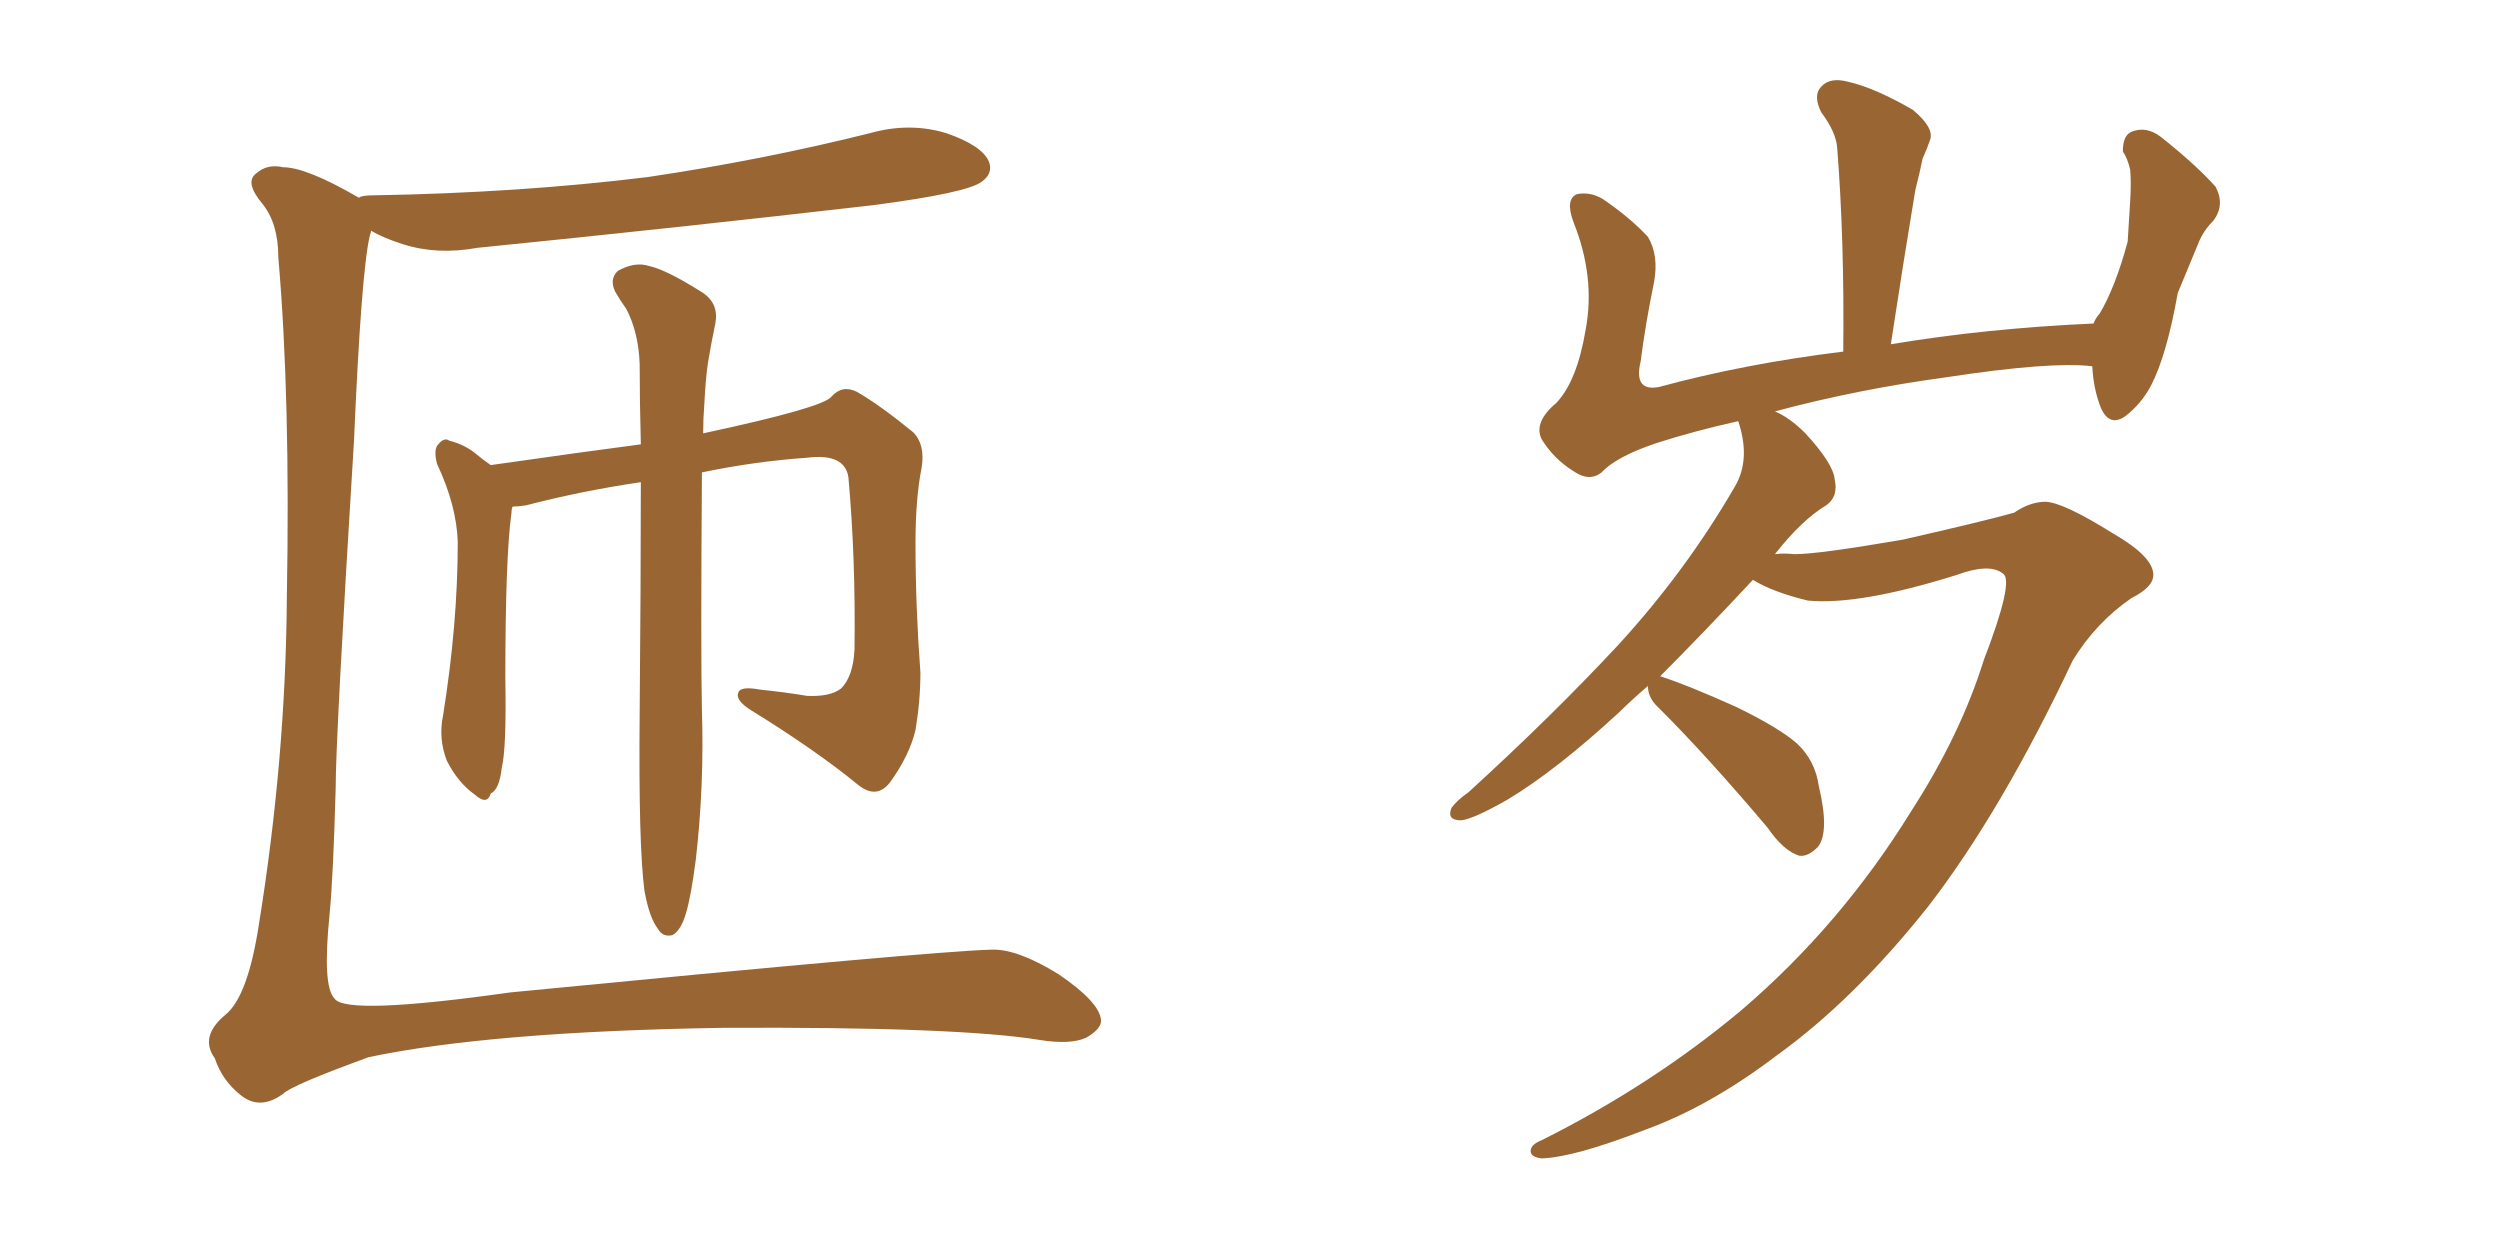 <svg xmlns="http://www.w3.org/2000/svg" xmlns:xlink="http://www.w3.org/1999/xlink" width="300" height="150"><path fill="#996633" padding="10" d="M43.07 23.73L43.07 23.73Q43.36 23.44 44.82 23.44L44.82 23.44Q62.40 23.14 77.78 21.24L77.78 21.24Q91.55 19.19 104.44 15.97L104.44 15.97Q109.13 14.65 113.53 15.97L113.53 15.97Q117.77 17.43 118.65 19.34L118.65 19.34Q119.24 20.80 117.77 21.83L117.77 21.83Q116.02 23.14 104.88 24.61L104.88 24.61Q80.71 27.39 57.28 29.74L57.28 29.74Q52.44 30.62 48.34 29.30L48.34 29.30Q46.00 28.56 44.53 27.69L44.53 27.69Q44.53 27.83 44.38 28.27L44.38 28.27Q43.36 32.52 42.48 52.88L42.48 52.88Q40.28 88.48 40.28 94.63L40.28 94.63Q39.99 105.18 39.55 109.72L39.55 109.72Q38.67 118.36 40.14 119.82L40.14 119.82Q41.46 121.88 61.23 119.09L61.23 119.09Q112.35 114.11 118.95 113.96L118.95 113.96Q122.02 113.82 127.00 116.89L127.00 116.89Q131.98 120.26 132.13 122.46L132.13 122.46Q132.13 123.49 130.37 124.51L130.37 124.51Q128.47 125.39 124.80 124.80L124.80 124.80Q114.99 123.19 86.72 123.34L86.72 123.34Q58.89 123.78 44.24 126.86L44.24 126.86Q35.01 130.22 33.98 131.25L33.98 131.25Q31.20 133.30 28.86 131.40L28.86 131.40Q26.66 129.64 25.78 127.00L25.78 127.00Q23.88 124.37 27.10 121.73L27.10 121.73Q29.74 119.53 31.05 111.04L31.05 111.04Q34.28 91.11 34.42 71.78L34.42 71.78Q34.86 47.75 33.40 30.91L33.40 30.91Q33.40 26.81 31.49 24.46L31.49 24.46Q29.30 21.83 30.76 20.80L30.76 20.80Q32.08 19.63 33.98 20.07L33.98 20.07Q36.77 20.07 43.07 23.73ZM77.34 106.93L77.34 106.93L77.34 106.93Q76.61 101.51 76.76 85.55L76.76 85.55Q76.90 69.87 76.90 57.86L76.90 57.86Q69.87 58.89 63.13 60.64L63.13 60.64Q62.11 60.79 61.52 60.79L61.52 60.79Q61.38 61.08 61.38 61.52L61.38 61.52Q60.64 66.80 60.64 81.45L60.64 81.45Q60.79 89.79 60.21 92.14L60.21 92.14Q59.91 94.78 58.89 95.21L58.89 95.21Q58.45 96.68 56.98 95.36L56.98 95.36Q54.93 93.90 53.61 91.26L53.61 91.26Q52.59 88.62 53.17 85.84L53.17 85.84Q54.93 74.85 54.93 65.04L54.93 65.04Q54.79 60.64 52.44 55.66L52.44 55.66Q52.00 53.91 52.59 53.32L52.59 53.32Q53.32 52.44 53.91 52.88L53.91 52.88Q55.66 53.32 56.98 54.35L56.98 54.35Q58.01 55.22 58.89 55.81L58.89 55.81Q70.17 54.20 76.90 53.32L76.90 53.32Q76.76 48.05 76.76 43.65L76.76 43.65Q76.61 39.84 75.15 37.06L75.15 37.06Q74.41 36.04 73.83 35.01L73.83 35.01Q73.10 33.54 74.12 32.52L74.12 32.52Q76.17 31.35 77.93 31.93L77.93 31.93Q79.98 32.37 84.38 35.16L84.38 35.16Q86.28 36.47 85.84 38.82L85.84 38.82Q85.40 40.87 84.96 43.51L84.96 43.51Q84.67 45.41 84.52 48.49L84.52 48.49Q84.38 50.24 84.38 52.00L84.38 52.00Q98.73 48.93 99.76 47.61L99.76 47.61Q101.07 46.14 102.83 47.02L102.83 47.02Q105.62 48.63 109.57 51.86L109.57 51.86Q111.04 53.32 110.60 56.10L110.60 56.10Q109.86 59.77 109.86 65.19L109.86 65.19Q109.86 72.80 110.45 80.71L110.45 80.71Q110.45 84.08 109.86 87.60L109.86 87.60Q109.13 90.67 106.79 93.90L106.79 93.90Q105.18 95.95 102.98 94.19L102.98 94.19Q98.00 90.09 89.94 85.11L89.94 85.11Q88.18 83.94 88.62 83.06L88.62 83.06Q88.92 82.32 91.26 82.76L91.26 82.76Q94.19 83.06 96.83 83.50L96.83 83.50Q99.61 83.64 100.93 82.62L100.93 82.62Q102.39 81.15 102.54 77.93L102.54 77.93Q102.69 67.09 101.81 57.28L101.81 57.28Q101.37 54.35 96.83 54.93L96.83 54.93Q90.53 55.37 84.23 56.69L84.23 56.69Q84.08 78.66 84.23 85.25L84.23 85.25Q84.52 94.19 83.50 103.13L83.50 103.13Q82.91 107.67 82.32 109.57L82.32 109.57Q81.74 111.62 80.71 112.21L80.71 112.21Q79.54 112.50 78.96 111.47L78.96 111.47Q77.93 110.16 77.34 106.93ZM197.75 82.32L197.75 82.32L197.75 82.32Q195.85 83.94 194.38 85.40L194.38 85.40Q186.77 92.43 180.91 95.95L180.91 95.95Q176.81 98.29 175.34 98.44L175.34 98.44Q173.58 98.44 174.17 96.97L174.17 96.97Q174.76 96.09 176.22 95.07L176.22 95.07Q186.33 85.84 194.24 77.34L194.24 77.34Q202.29 68.55 208.15 58.45L208.15 58.45Q209.91 55.52 208.89 51.56L208.89 51.56Q208.74 50.98 208.59 50.54L208.59 50.54Q203.32 51.71 198.78 53.17L198.78 53.17Q193.95 54.79 192.19 56.69L192.19 56.69Q190.72 57.86 188.82 56.54L188.82 56.54Q186.47 55.08 185.01 52.73L185.01 52.73Q183.98 50.68 186.77 48.34L186.77 48.34Q189.26 45.70 190.28 39.55L190.28 39.55Q191.46 33.25 188.82 26.66L188.82 26.66Q187.79 23.88 189.26 23.29L189.26 23.29Q190.87 23.00 192.33 23.88L192.33 23.88Q195.56 26.07 197.75 28.42L197.75 28.42Q199.07 30.62 198.49 33.84L198.49 33.84Q197.46 38.82 196.88 43.36L196.88 43.36Q196.00 47.02 199.07 46.44L199.07 46.44Q209.33 43.65 221.19 42.19L221.19 42.19Q221.34 28.86 220.46 17.72L220.46 17.72Q220.31 15.82 218.55 13.48L218.55 13.48Q217.53 11.43 218.55 10.40L218.55 10.40Q219.58 9.23 221.78 9.81L221.78 9.81Q225 10.55 229.54 13.18L229.54 13.18Q232.18 15.38 231.59 16.85L231.59 16.85Q231.30 17.72 230.71 19.04L230.71 19.04Q230.42 20.51 229.83 22.85L229.83 22.85Q228.37 31.64 226.90 41.31L226.90 41.31Q238.33 39.40 251.22 38.82L251.22 38.82Q251.51 38.09 251.95 37.65L251.95 37.65Q253.86 34.42 255.32 29.00L255.32 29.00Q255.47 26.37 255.62 24.17L255.62 24.17Q255.76 21.83 255.62 20.36L255.62 20.36Q255.32 19.04 254.74 18.16L254.74 18.16Q254.74 16.26 255.76 15.82L255.76 15.82Q257.52 15.09 259.28 16.41L259.28 16.41Q263.53 19.78 265.87 22.41L265.87 22.41Q267.04 24.61 265.58 26.51L265.58 26.51Q264.40 27.69 263.82 29.15L263.82 29.15Q262.65 31.93 261.33 35.16L261.33 35.16Q260.01 42.63 258.11 46.29L258.11 46.29Q256.93 48.49 255.03 49.95L255.03 49.95Q253.13 51.27 252.10 48.93L252.10 48.93Q251.22 46.73 251.07 43.95L251.07 43.95Q246.09 43.36 233.64 45.26L233.64 45.26Q222.80 46.73 212.99 49.37L212.99 49.37Q214.75 50.10 216.65 52.00L216.65 52.00Q220.02 55.66 220.17 57.57L220.17 57.57Q220.61 59.62 219.14 60.64L219.14 60.64Q216.21 62.40 212.99 66.50L212.99 66.50Q214.01 66.36 215.33 66.50L215.33 66.50Q218.26 66.50 228.37 64.75L228.37 64.75Q238.04 62.55 241.70 61.52L241.70 61.52Q243.60 60.21 245.51 60.21L245.51 60.21Q247.71 60.35 253.56 64.01L253.56 64.01Q258.40 66.80 258.40 68.99L258.40 68.99Q258.40 70.46 255.76 71.78L255.76 71.78Q251.51 74.71 248.73 79.25L248.73 79.25Q240.23 97.27 231.45 108.69L231.45 108.69Q222.51 119.97 213.13 126.71L213.13 126.71Q205.22 132.71 197.61 135.50L197.61 135.50Q188.96 138.87 185.01 139.01L185.01 139.01Q183.84 138.87 183.69 138.28L183.69 138.28Q183.54 137.40 185.01 136.82L185.01 136.82Q198.19 130.22 208.89 121.29L208.89 121.29Q220.90 111.04 229.39 97.27L229.39 97.27Q235.25 88.18 238.04 79.25L238.04 79.25Q241.70 69.73 240.38 68.85L240.38 68.85Q238.77 67.53 234.81 68.99L234.81 68.99Q223.10 72.66 216.94 72.07L216.94 72.07Q212.70 71.04 210.35 69.58L210.35 69.58Q204.20 76.17 199.22 81.15L199.22 81.15Q202.44 82.18 208.30 84.81L208.30 84.81Q213.43 87.30 215.63 89.21L215.63 89.21Q217.82 91.26 218.26 94.34L218.26 94.34Q219.58 99.90 218.12 101.66L218.12 101.66Q216.94 102.83 215.92 102.69L215.92 102.69Q214.01 102.10 212.11 99.32L212.11 99.32Q204.93 90.82 199.07 84.96L199.07 84.96Q197.75 83.79 197.75 82.32Z"/></svg>